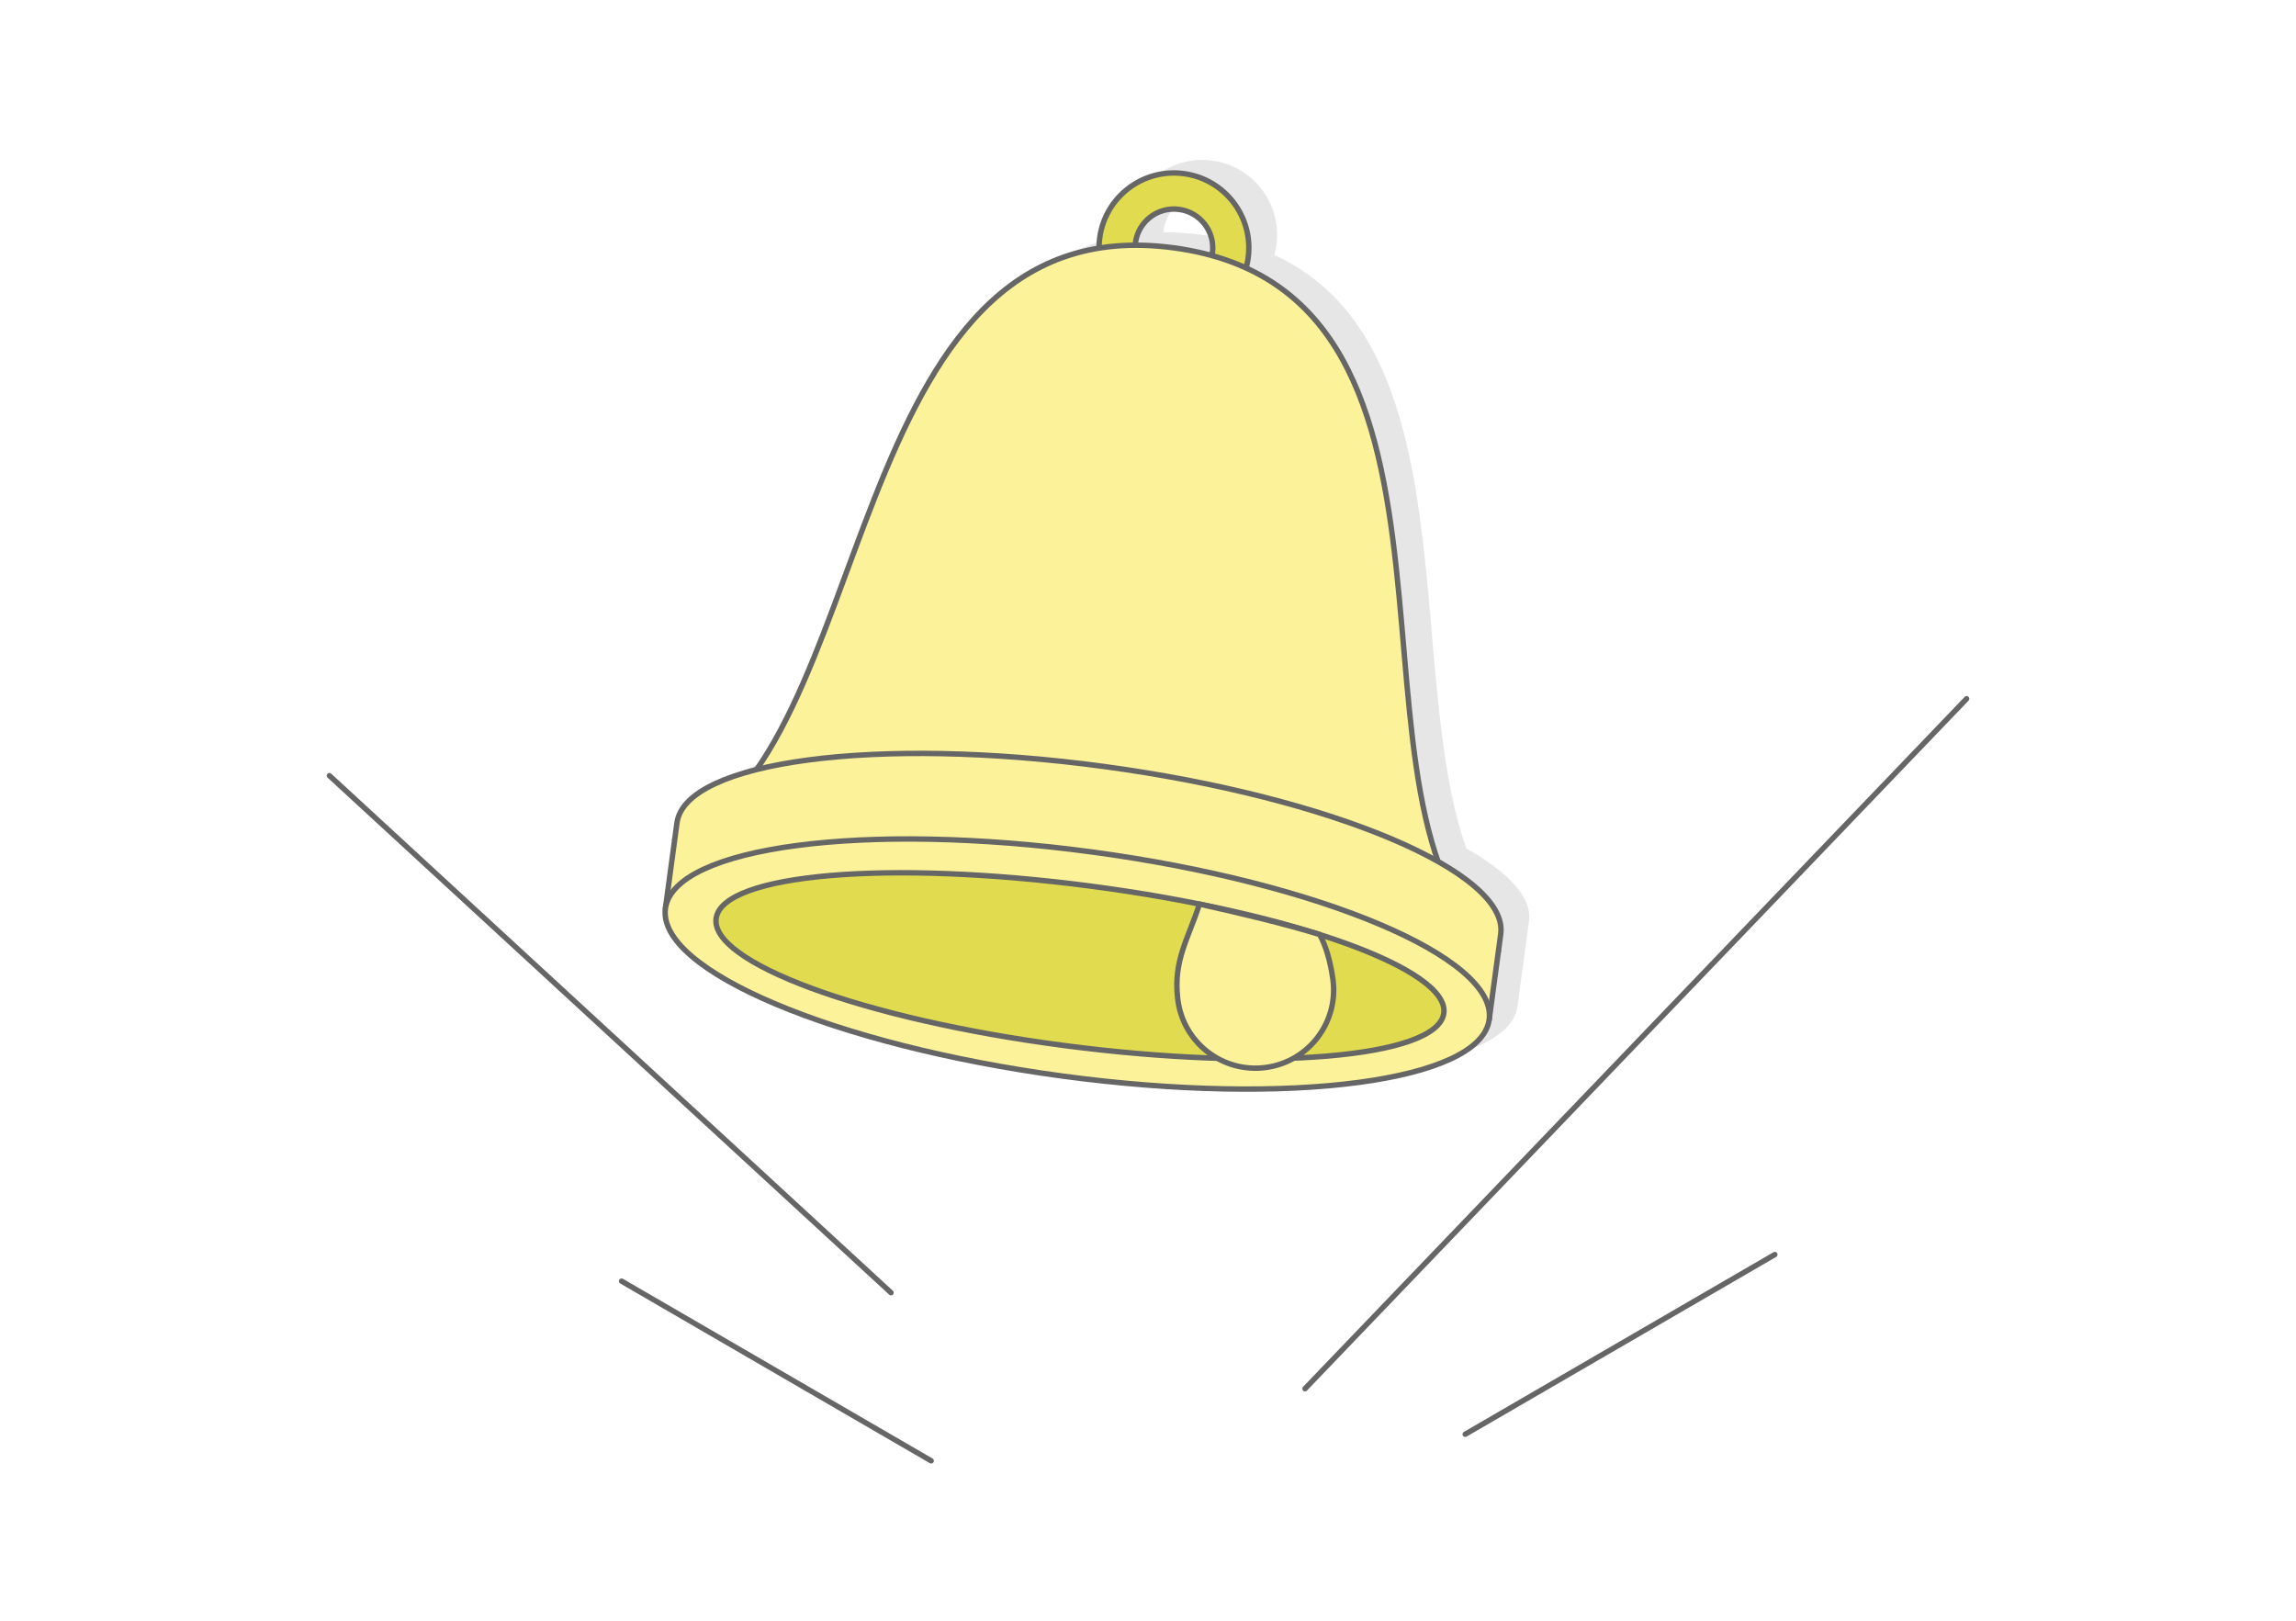 <?xml version="1.0" encoding="UTF-8"?>
<!DOCTYPE svg PUBLIC "-//W3C//DTD SVG 1.1//EN" "http://www.w3.org/Graphics/SVG/1.1/DTD/svg11.dtd">
<!-- Creator: CorelDRAW 2020 (64-Bit) -->
<svg xmlns="http://www.w3.org/2000/svg" xml:space="preserve" width="425px" height="300px" version="1.1" style="shape-rendering:geometricPrecision; text-rendering:geometricPrecision; image-rendering:optimizeQuality; fill-rule:evenodd; clip-rule:evenodd"
viewBox="0 0 17536.4 12378.6"
 xmlns:xlink="http://www.w3.org/1999/xlink"
 xmlns:xodm="http://www.corel.com/coreldraw/odm/2003">
 <defs>
  <style type="text/css">
   <![CDATA[
    .str1 {stroke:#666666;stroke-width:41.3;stroke-linecap:round;stroke-linejoin:round;stroke-miterlimit:2.613}
    .str0 {stroke:#666666;stroke-width:41.3;stroke-linecap:round;stroke-linejoin:round;stroke-miterlimit:2.613}
    .fil1 {fill:none}
    .fil3 {fill:#E0DB4F}
    .fil2 {fill:#E6E6E6}
    .fil4 {fill:#FBF299}
    .fil0 {fill:white}
   ]]>
  </style>
 </defs>
 <g id="Layer_x0020_1">
  <g id="_1738808101824">
   <polygon class="fil0" points="0,0 17536.4,0 17536.4,12378.6 0,12378.6 "/>
   <g>
    <path class="fil1 str0" d="M9967.7 10606.1l5052.9 -5269.2m-7908.6 5820.3l-2364.3 -1372.2m2057.7 88l-4289.5 -3948.8m8675.5 5030l2364.3 -1372.2"/>
    <path class="fil2" d="M9258.7 1226.7c313.1,42.2 532.7,330.3 490.4,643.4 -3.6,26.6 -9,52.5 -16,77.5 1493.3,683.1 985.3,3169.7 1466.3,4532.9 324.5,183.3 502.8,375.8 478.7,554l-88.2 653.5c-63.7,472.4 -1523.9,665.4 -3261.3,430.9 -1737.4,-234.5 -3094.2,-807.5 -3030.4,-1280l70.7 -524.4 0 0 0 0 17.4 -129c24.1,-178.3 247,-316.7 608.5,-407.4 825.1,-1187 994.4,-3719.2 2615.3,-3982 0,-26.1 1.6,-52.4 5.2,-79 42.2,-313.1 330.3,-532.7 643.4,-490.4zm-76.5 566.9c103.4,14 199.7,34.4 290.5,59.8 1.3,-6.6 2.5,-13.3 3.4,-20.1 21.9,-162.4 -91.9,-311.7 -254.3,-333.6 -162.2,-22 -311.6,91.9 -333.5,254.3 -0.9,6.8 -1.6,13.5 -2,20.3 94.2,-0.5 192.5,5.4 295.9,19.3z"/>
    <g>
     <g>
      <path class="fil3 str1" d="M9042.8 1326.2c313.1,42.2 532.7,330.3 490.4,643.4 -42.2,313.1 -330.3,532.7 -643.4,490.4 -313.1,-42.3 -532.7,-330.3 -490.4,-643.4 42.2,-313.1 330.3,-532.7 643.4,-490.4zm-36.8 273c162.3,21.9 276.1,171.2 254.2,333.6 -21.9,162.3 -171.2,276.1 -333.6,254.2 -162.3,-21.9 -276.1,-171.3 -254.2,-333.6 21.9,-162.3 171.2,-276.1 333.6,-254.2z"/>
      <path class="fil4 str1" d="M8966.3 1893.1c2575.3,347.5 1124.6,4366.1 2478.5,5369.9l-3172.7 -225.6 -3119.1 -623.4c1571.6,-609.1 1238,-4868.4 3813.3,-4520.9z"/>
      <path class="fil4 str1" d="M8431.8 5854.1c1737.4,234.5 3094.2,807.5 3030.4,1280l-88.1 653.4 -189.2 -25.5c-484,268.9 -1673.5,347 -3032.7,163.6 -1359.2,-183.4 -2485.4,-574.1 -2880.8,-961.7l-189.1 -25.5 88.1 -653.4c63.8,-472.4 1523.9,-665.4 3261.4,-430.9z"/>
      <path class="fil4 str1" d="M8343.6 6507.5c1737.4,234.5 3094.2,807.6 3030.5,1280 -63.8,472.4 -1524,665.3 -3261.4,430.9 -1737.4,-234.5 -3094.2,-807.5 -3030.4,-1280 63.7,-472.4 1523.9,-665.3 3261.3,-430.9z"/>
      <path class="fil3 str1" d="M8330.8 6767.9c1545.7,202.6 2752.8,639.2 2696.1,975.4 -56.8,336.1 -1355.8,444.4 -2901.5,241.8 -1545.6,-202.5 -2711.8,-638.9 -2655.1,-975 56.7,-336.1 1314.9,-444.8 2860.5,-242.2z"/>
     </g>
     <path class="fil4 str1" d="M10179 7469.2c0.9,5.2 1.6,10.4 2.3,15.7 42,327.3 -189.2,626.6 -516.5,668.6 -327.2,42 -626.5,-189.2 -668.5,-516.5 -0.7,-5.2 -1.2,-10.2 -1.8,-15.3 -32.4,-287.8 81,-451.3 166.8,-716.7 324.6,72.5 637.4,146.8 917.6,232.3 48.9,85.7 82.4,209.2 100.1,331.9z"/>
    </g>
   </g>
  </g>
 </g>
</svg>
